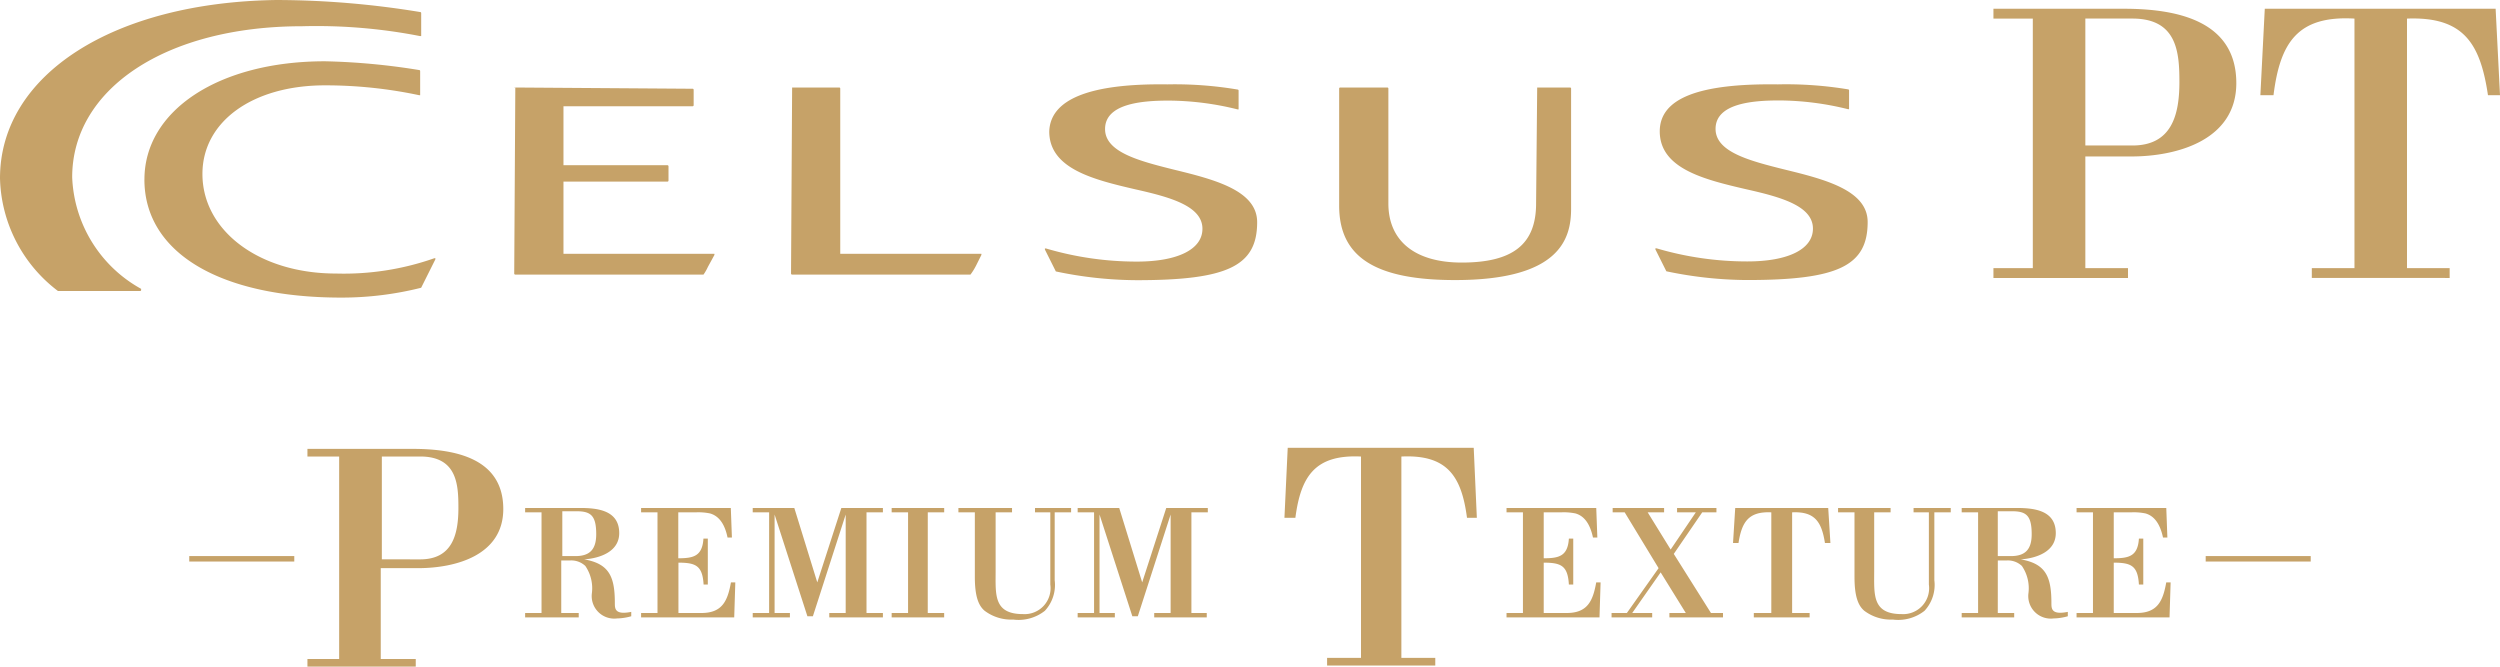 <svg xmlns="http://www.w3.org/2000/svg" width="80" height="21.331"><path d="M9.838 14.364h3.361c1.33 0 2.906.28 2.906 1.926 0 1.47-1.505 1.891-2.731 1.891h-1.19v2.906h1.12v.245H9.838v-.245h1.015v-6.478H9.838zm3.606 3.536c1.015 0 1.225-.77 1.225-1.646 0-.735-.035-1.646-1.225-1.646h-1.225v3.291zm29.023 3.396v-.245h1.085v-6.442c-1.47-.07-1.926.63-2.1 1.961h-.35l.105-2.241h5.952l.1 2.241h-.315c-.175-1.33-.63-2.031-2.1-1.961v6.442h1.085v.245zm-24.473-1.68h.525v.14h-1.715v-.14h.525v-3.221h-.525v-.14h1.751c.56 0 1.26.07 1.26.805 0 .6-.63.805-1.12.84.805.14.98.56.98 1.4 0 .175 0 .385.525.28v.14a1.774 1.774 0 01-.455.07.721.721 0 01-.805-.805 1.264 1.264 0 00-.21-.875.655.655 0 00-.49-.175h-.28v1.681zm0-1.821h.42c.455 0 .665-.21.665-.7 0-.6-.175-.735-.63-.735h-.455v1.435zm3.711-1.4v1.47c.49 0 .77-.07.805-.63h.14v1.47h-.135c-.035-.6-.245-.7-.805-.7v1.611h.735c.665 0 .84-.385.945-.98h.14l-.035 1.12h-2.98v-.14h.525v-3.221h-.525v-.14h2.871l.035.945h-.14c-.1-.49-.315-.7-.56-.77a1.849 1.849 0 00-.455-.035zm6.023 3.221h.525v.14h-1.716v-.14h.525v-3.151l-1.05 3.256h-.175l-1.05-3.256v3.151h.49v.14h-1.19v-.14h.525v-3.221h-.525v-.14h1.331l.735 2.381.77-2.381h1.33v.14h-.525zm1.96 0h.525v.14h-1.68v-.14h.525v-3.221h-.525v-.14h1.681v.14h-.525zm4.587-3.361v.14h-.525v2.171a1.216 1.216 0 01-.315.98 1.358 1.358 0 01-1.015.28 1.412 1.412 0 01-.91-.28c-.21-.175-.315-.49-.315-1.085v-2.066h-.526v-.14h1.716v.14h-.525v1.891c0 .735-.07 1.365.875 1.365a.83.83 0 00.875-.945v-2.311h-.49v-.14zm3.816 3.361h.525v.14h-1.681v-.14h.525v-3.151l-1.05 3.256h-.175l-1.05-3.256v3.151h.49v.14h-1.19v-.14h.525v-3.221h-.525v-.14h1.33l.735 2.381.77-2.381h1.33v.14h-.525v3.221zm11.308-3.221v1.47c.49 0 .77-.07.805-.63h.14v1.47h-.14c-.035-.6-.245-.7-.805-.7v1.611h.735c.665 0 .84-.385.945-.98h.14l-.035 1.12h-2.975v-.14h.525v-3.221h-.525v-.14h2.871l.035.945h-.14c-.105-.49-.315-.7-.56-.77a1.849 1.849 0 00-.455-.035zm2.206-.14h1.646v.14h-.525l.735 1.19.805-1.19h-.6v-.14h1.26v.14h-.455l-.91 1.33 1.19 1.891h.385v.14h-1.715v-.14h.525l-.805-1.3-.91 1.3h.639v.14h-1.3v-.14h.49l1.015-1.435-1.085-1.786h-.385zm4.517 3.466v-.105h.56v-3.221c-.735-.035-.945.315-1.05.98h-.175l.07-1.12h2.976l.07 1.12h-.175c-.105-.665-.315-1.015-1.05-.98v3.221h.56v.14h-1.786zm6.302-3.466v.14h-.525v2.171a1.216 1.216 0 01-.315.98 1.358 1.358 0 01-1.015.28 1.412 1.412 0 01-.91-.28c-.21-.175-.315-.49-.315-1.085v-2.066h-.526v-.14h1.681v.14h-.525v1.891c0 .735-.07 1.365.875 1.365a.83.83 0 00.875-.945v-2.311h-.49v-.14zm1.505 3.361h.525v.14h-1.68v-.14h.525v-3.221h-.525v-.14h1.751c.56 0 1.26.07 1.26.805 0 .6-.63.805-1.12.84.805.14.98.56.98 1.4 0 .175 0 .385.525.28v.14a1.774 1.774 0 01-.455.07.721.721 0 01-.805-.805 1.265 1.265 0 00-.21-.875.655.655 0 00-.49-.175h-.28zm0-1.821h.42c.455 0 .665-.21.665-.7 0-.6-.175-.735-.63-.735h-.455zm3.711-1.4v1.47c.49 0 .77-.07.805-.63h.14v1.47h-.14c-.035-.6-.245-.7-.805-.7v1.611h.735c.665 0 .84-.385.945-.98h.14l-.035 1.12H66.45v-.14h.525v-3.221h-.525v-.14h2.871l.035.945h-.14c-.105-.49-.315-.7-.56-.77a1.849 1.849 0 00-.455-.035zm-61.584 1.4h3.361v.175H6.056zm64.526 0h3.361v.175h-3.361zM63.79.28h4.166c1.646 0 3.606.35 3.606 2.381 0 1.821-1.891 2.346-3.361 2.346h-1.47V8.58h1.365v.315H63.79V8.58h1.26V.595h-1.26zm4.446 4.376c1.26 0 1.505-.98 1.505-2.031 0-.945-.07-2.031-1.505-2.031h-1.505v4.061zm5.742 4.237V8.58h1.365V.595c-1.821-.105-2.381.77-2.591 2.451h-.42L72.473.28h7.387L80 3.046h-.385C79.37 1.4 78.845.525 77.024.595V8.58h1.365v.315zM0 5.707a4.662 4.662 0 001.856 3.606h2.625a.034.034 0 00.035-.035v-.035A4.268 4.268 0 012.31 5.672C2.31 2.836 5.321.84 9.662.84a17.245 17.245 0 013.781.315h.035V.42a.034.034 0 00-.035-.035A28.617 28.617 0 008.858 0C3.641.07 0 2.381 0 5.707m4.621.035c0 2.346 2.416 3.781 6.3 3.781a10.429 10.429 0 002.556-.315l.455-.91v-.035H13.9a8.736 8.736 0 01-3.151.49c-2.451 0-4.271-1.365-4.271-3.186 0-1.681 1.611-2.836 3.921-2.836a14.412 14.412 0 013.011.315h.035v-.77a.034.034 0 00-.035-.035 21.388 21.388 0 00-3.011-.28c-3.4 0-5.777 1.575-5.777 3.781M53.112 4.2c0 1.19 1.4 1.54 2.766 1.856 1.085.245 2.136.525 2.136 1.26 0 .665-.805 1.05-2.1 1.05a10.235 10.235 0 01-2.906-.42h-.035v.035l.35.7a12.764 12.764 0 002.591.28c2.906 0 3.851-.455 3.851-1.856 0-1.015-1.365-1.365-2.661-1.681-1.12-.28-2.206-.56-2.206-1.3 0-.805 1.155-.91 2.031-.91a9.287 9.287 0 012.206.28h.035v-.6a.034.034 0 00-.035-.035 12.086 12.086 0 00-2.242-.159c-2.556-.035-3.781.455-3.781 1.505m-19.536 0c0 1.19 1.4 1.54 2.766 1.856 1.085.245 2.136.525 2.136 1.26 0 .665-.805 1.05-2.1 1.05a10.235 10.235 0 01-2.906-.42h-.035v.035l.35.7a12.764 12.764 0 002.591.28c2.906 0 3.851-.455 3.851-1.856 0-1.015-1.365-1.365-2.661-1.681-1.12-.28-2.206-.56-2.206-1.3 0-.805 1.155-.91 2.031-.91A9.287 9.287 0 0139.6 3.5h.035v-.6a.034.034 0 00-.035-.035 12.086 12.086 0 00-2.243-.165c-2.521-.035-3.746.49-3.781 1.505M49.19 2.8l-.035 3.711c0 1.3-.735 1.891-2.381 1.891-1.505 0-2.346-.7-2.346-1.891V2.836a.034.034 0 00-.034-.036h-1.506a.034.034 0 00-.035.035v3.746c0 1.646 1.155 2.381 3.711 2.381 3.326 0 3.711-1.3 3.711-2.276v-3.85a.034.034 0 00-.034-.036H49.19zm-23.842 0l-.035 5.952a.034.034 0 00.035.035h5.707a1.955 1.955 0 00.175-.28l.175-.35v-.035h-4.517V2.836a.034.034 0 00-.035-.036zm-8.858 0c-.035 0-.035.035 0 0l-.035 5.952a.034.034 0 00.035.035h6.022a1.523 1.523 0 00.14-.245l.21-.385v-.035h-4.831v-2.31h3.326a.034.034 0 00.035-.035v-.455a.034.034 0 00-.035-.035h-3.326V3.4h4.131a.034.034 0 00.035-.035v-.49a.034.034 0 00-.035-.035z" fill="#c6a268"/></svg>